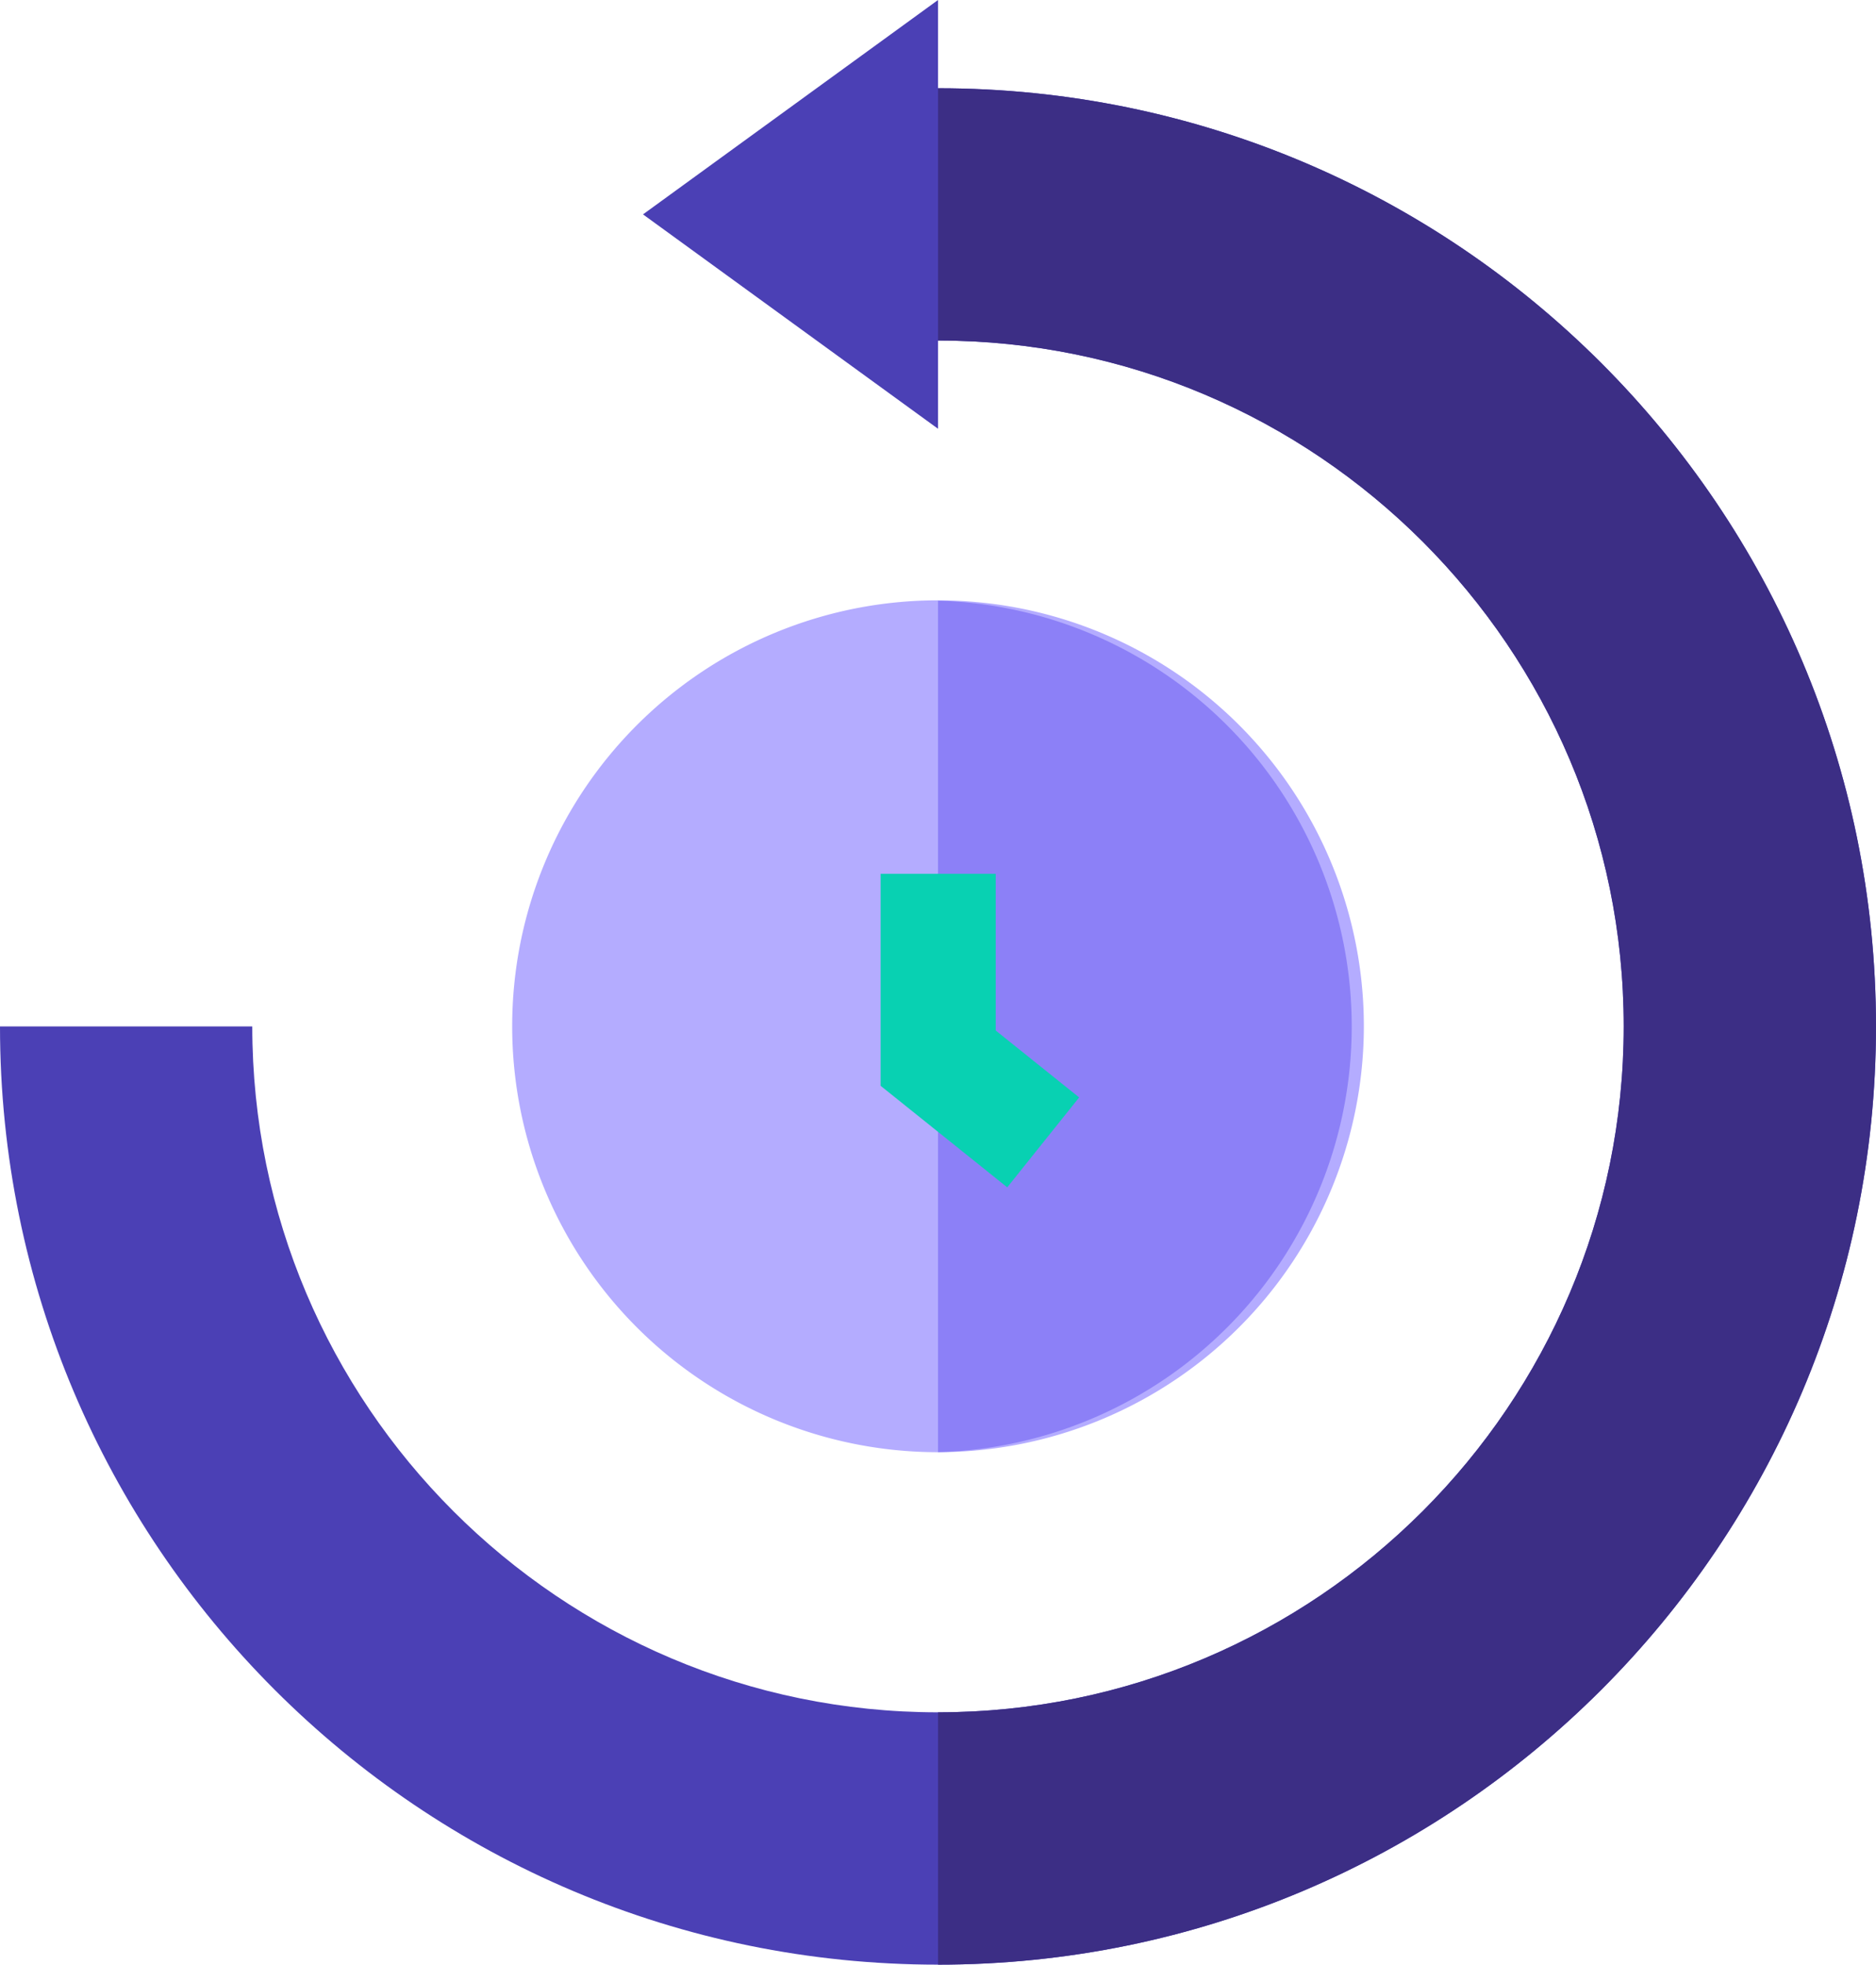 <svg xmlns="http://www.w3.org/2000/svg" viewBox="0 0 489.01 512"><defs><style>.cls-1{fill:#4b40b5;}.cls-2{opacity:0.5;}.cls-3{fill:#6a5aff;}.cls-4{fill:#6354ef;}.cls-5{fill:#08d1b2;}.cls-6{fill:#3c2e85;}</style></defs><g id="Layer_2" data-name="Layer 2"><g id="Capa_1" data-name="Capa 1"><path class="cls-1" d="M244.51,23V0l-76.9,55.87,76.9,55.87v-23c98.56,0,178.74,80.18,178.74,178.74S343.07,446.24,244.51,446.24,65.76,366.05,65.76,267.49H0C0,402.53,109.47,512,244.51,512S489,402.53,489,267.49,379.55,23,244.51,23Z"/><g class="cls-2"><path class="cls-3" d="M244.51,378.45a111,111,0,1,1,111-111A111.08,111.08,0,0,1,244.51,378.45Z"/></g><g class="cls-2"><path class="cls-4" d="M244.51,378.45V156.54a111,111,0,0,1,0,221.91Z"/></g><path class="cls-5" d="M262.55,309.43l-33-26.46V227.72h30v40.84L281.3,286Z"/><path class="cls-6" d="M244.51,23V88.75c98.56,0,178.74,80.18,178.74,178.74S343.07,446.24,244.51,446.24V512c135,0,244.5-109.47,244.5-244.51S379.55,23,244.51,23Z"/></g></g></svg>